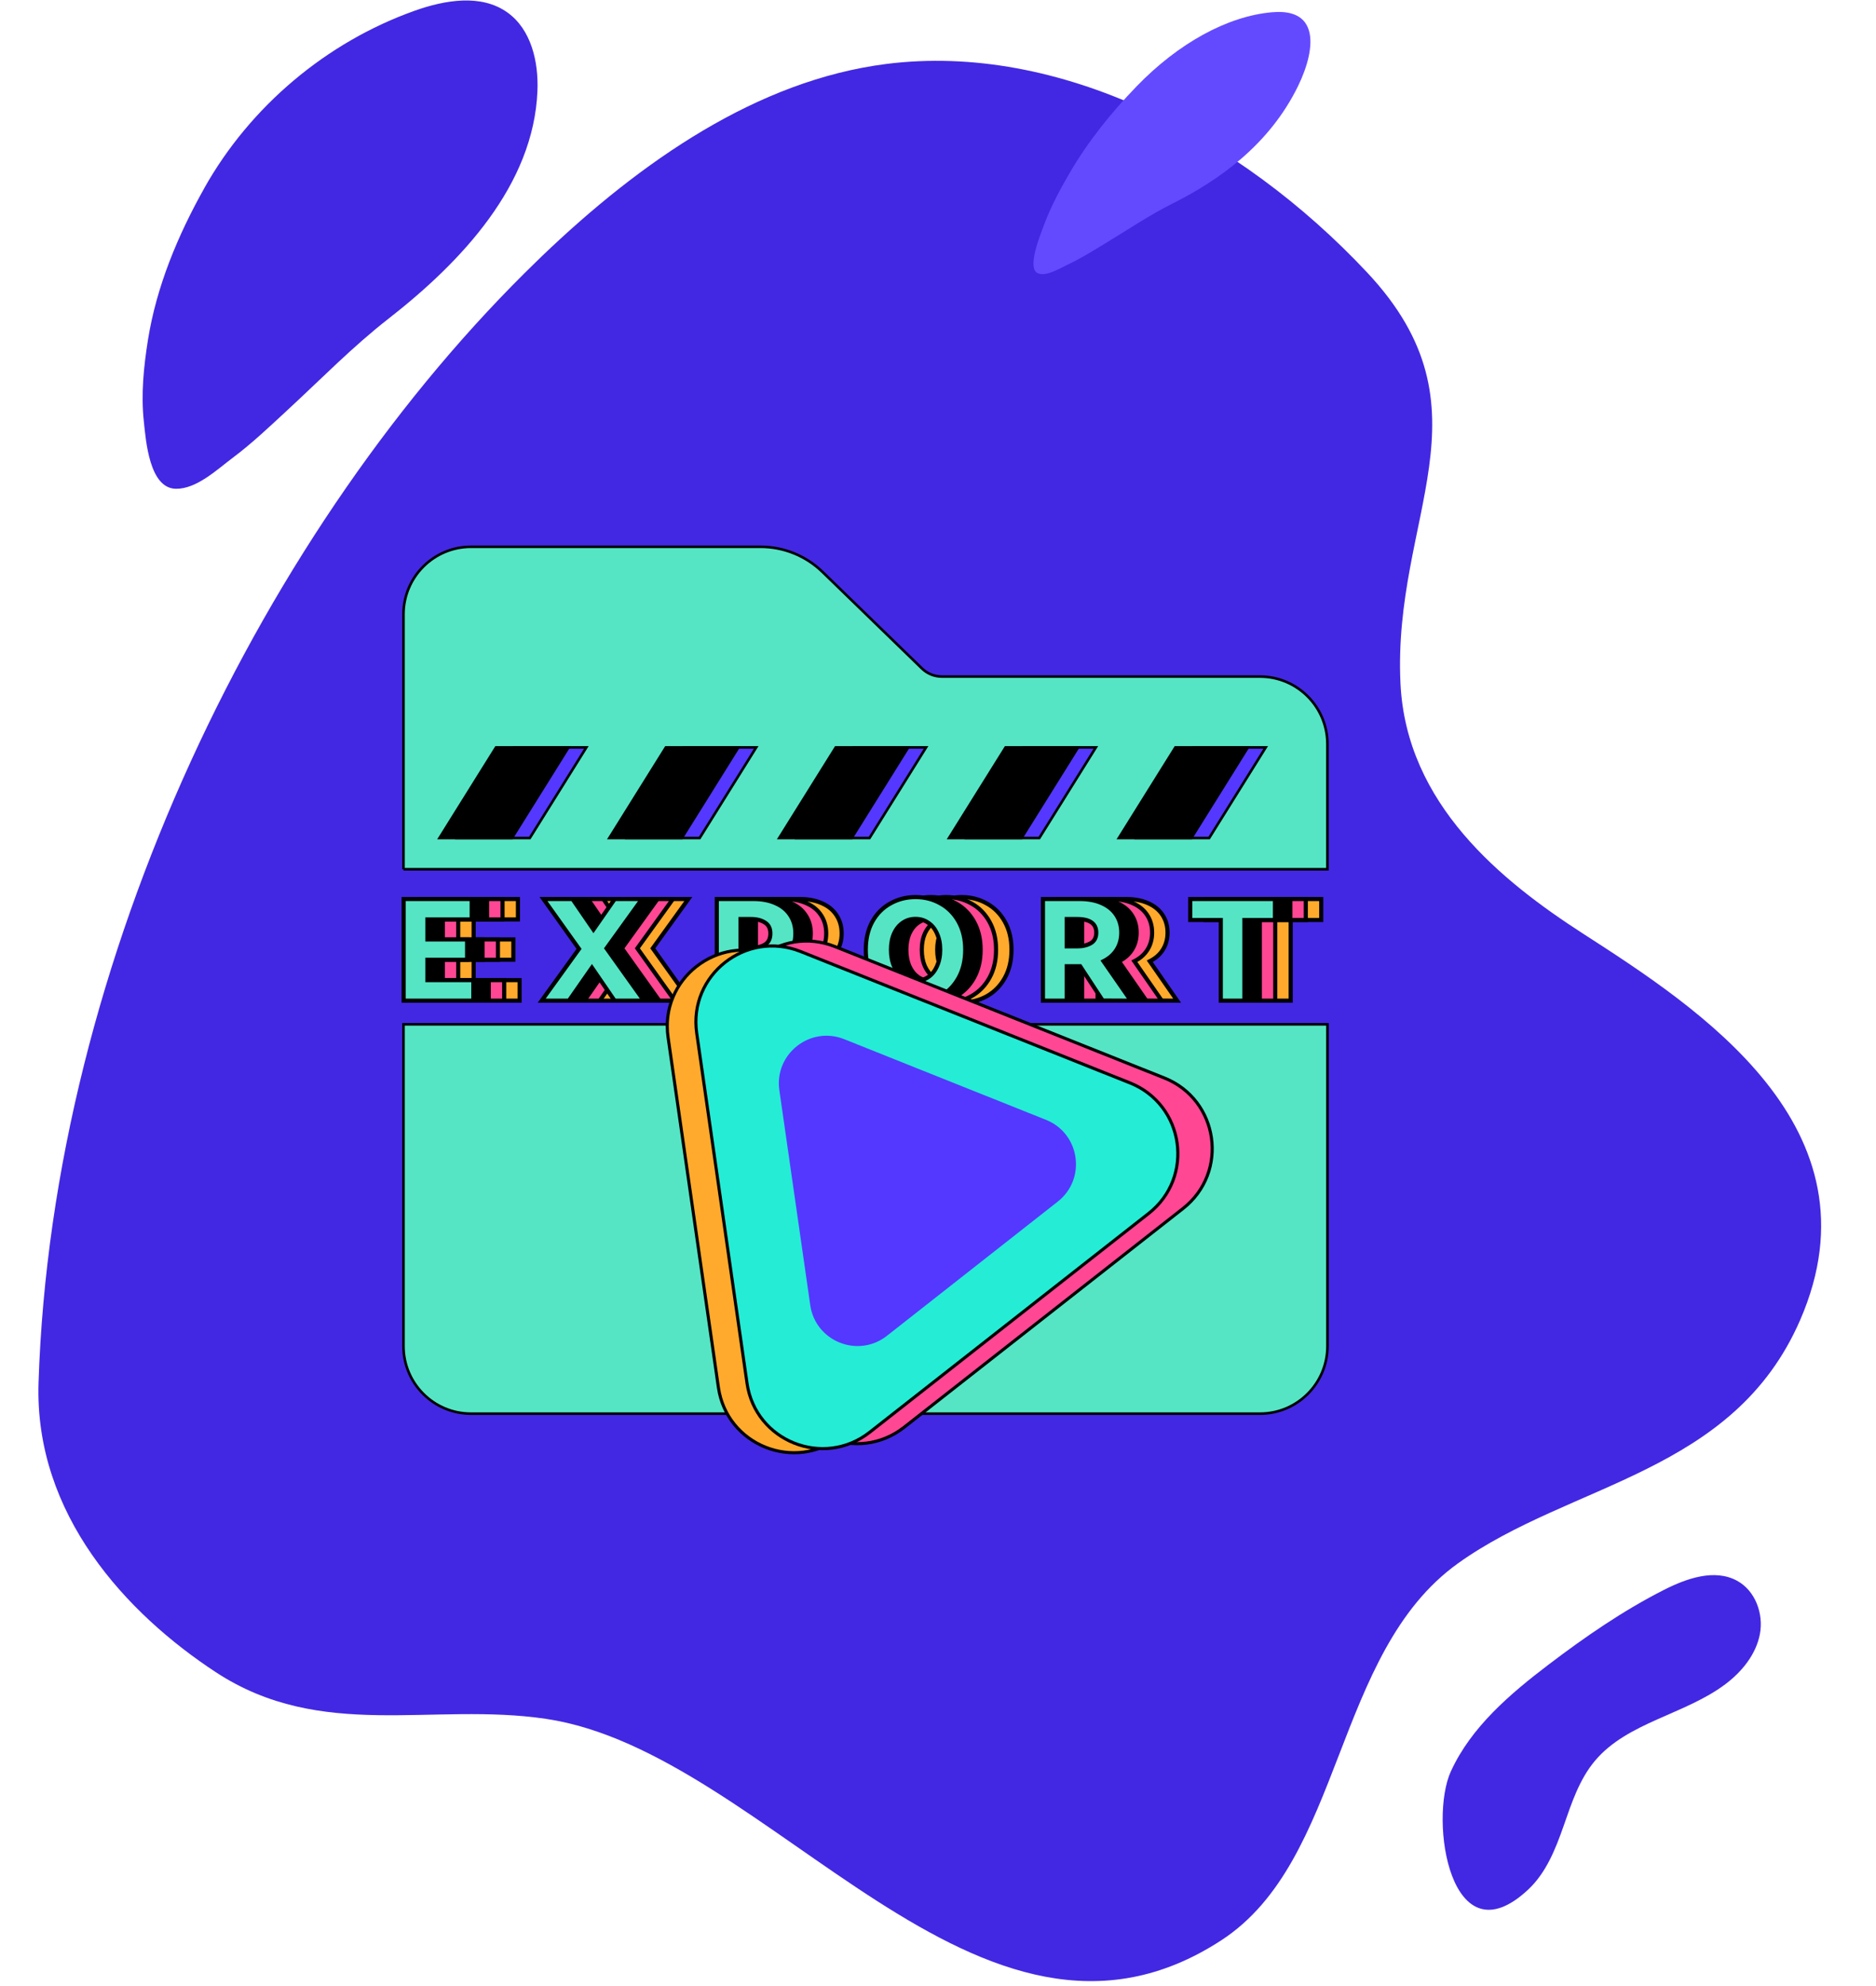 <svg width="342" height="362" viewBox="0 0 342 362" fill="none" xmlns="http://www.w3.org/2000/svg">
<g clip-path="url(#clip0_10599_84201)">
<path d="M98.696 46.78C116.971 29.257 138.179 14.644 161.507 11.666C193.085 7.646 226.064 24.935 249.244 49.675C272.692 74.69 253.857 94.133 255.31 124.554C256.363 146.605 273.812 160.629 288.568 170.151C309.496 183.653 343.421 205.457 328.184 240.571C315.974 268.687 286.355 270.196 265.787 284.947C243.006 301.276 245.019 339.079 222.651 353.638C178.596 382.316 140.405 319.347 99.536 313.282C78.728 310.195 58.626 317.412 39.337 304.775C23.088 294.113 6.253 276.055 7.026 252.015C9.518 174.625 48.255 95.588 97.909 47.548C98.176 47.288 98.442 47.041 98.696 46.78Z" fill="#4228E2"/>
<path d="M37.249 34.272C45.623 19.383 59.504 7.688 75.576 1.962C81.116 -0.006 87.734 -1.151 92.517 2.284C96.849 5.382 98.202 11.286 97.976 16.609C97.268 33.691 84.256 47.612 70.793 58.113C64.335 63.146 58.602 69.018 52.596 74.567C49.278 77.632 46.009 80.761 42.386 83.471C39.584 85.568 35.848 89.133 32.079 89.085C27.216 89.036 26.588 80.277 26.218 76.777C25.686 71.825 26.201 66.824 26.974 61.937C28.537 52.177 32.434 42.854 37.249 34.288V34.272Z" fill="#4228E2"/>
<path d="M207.134 15.807C214.816 7.853 223.784 2.941 231.901 2.231C234.697 1.991 237.688 2.471 238.613 5.535C239.455 8.3 238.286 12.309 236.652 15.659C231.413 26.413 222.149 32.902 213.695 37.13C209.641 39.156 205.635 41.848 201.613 44.285C199.391 45.631 197.171 47.026 194.929 48.09C193.195 48.914 190.661 50.502 189.161 49.782C187.221 48.862 189.509 43.167 190.376 40.869C191.598 37.617 193.256 34.525 194.984 31.553C198.442 25.621 202.711 20.393 207.13 15.817L207.134 15.807Z" fill="#644AFF"/>
<path d="M264.523 322.802C268.197 314.788 275.245 308.763 282.341 303.37C288.98 298.328 295.872 293.566 303.34 289.776C307.483 287.67 312.573 285.892 316.656 288.103C320.017 289.928 321.53 294.139 320.834 297.825C320.138 301.51 317.592 304.668 314.542 306.962C307.182 312.507 296.701 313.887 290.781 320.907C287.9 324.323 286.507 328.651 285.042 332.828C283.577 337.005 281.884 341.298 278.631 344.363C264.451 357.665 260.429 331.717 264.511 322.814L264.523 322.802Z" fill="#4228E2"/>
<path d="M73.556 158.443V111.972C73.556 105.176 79.068 99.663 85.855 99.663H138.653C142.872 99.663 146.922 101.304 149.95 104.248L168.081 121.844C169.056 122.791 170.359 123.316 171.718 123.316H229.691C236.488 123.316 241.991 128.828 241.991 135.615V158.433H73.556V158.443Z" fill="#55E5C5" stroke="black" stroke-width="0.469" stroke-miterlimit="10"/>
<path d="M73.556 186.698H242V245.355C242 252.143 236.488 257.655 229.7 257.655H85.855C79.068 257.655 73.556 252.143 73.556 245.355V186.698Z" fill="#55E5C5" stroke="black" stroke-width="0.469" stroke-miterlimit="10"/>
<path d="M93.587 174.919H86.348V178.64H94.726V182.386H82.019V163.858H94.422V167.579H86.348V171.224H93.587V174.919ZM125.486 163.858L119.006 172.844L125.815 182.386H120.474L116.348 176.362L112.147 182.386H107.186L113.994 172.945L107.515 163.858H112.805L116.627 169.427L120.5 163.858H125.486ZM145.816 163.858C147.369 163.858 148.719 164.12 149.866 164.643C151.014 165.149 151.891 165.875 152.499 166.82C153.123 167.765 153.435 168.87 153.435 170.136C153.435 171.401 153.123 172.506 152.499 173.451C151.891 174.396 151.014 175.13 149.866 175.653C148.719 176.16 147.369 176.413 145.816 176.413H143.437V182.386H139.109V163.858H145.816ZM145.336 172.768C146.382 172.768 147.234 172.565 147.892 172.16C148.55 171.755 148.879 171.08 148.879 170.136C148.879 169.207 148.542 168.541 147.867 168.136C147.209 167.714 146.365 167.503 145.336 167.503H143.437V172.768H145.336ZM166.274 173.097C166.274 171.14 166.671 169.435 167.464 167.984C168.274 166.533 169.37 165.428 170.754 164.668C172.138 163.892 173.665 163.504 175.336 163.504C177.006 163.504 178.525 163.892 179.892 164.668C181.275 165.428 182.372 166.533 183.182 167.984C183.992 169.435 184.397 171.14 184.397 173.097C184.397 175.071 183.992 176.784 183.182 178.235C182.372 179.686 181.275 180.8 179.892 181.576C178.525 182.336 177.006 182.715 175.336 182.715C173.648 182.715 172.113 182.336 170.729 181.576C169.362 180.8 168.274 179.686 167.464 178.235C166.671 176.784 166.274 175.071 166.274 173.097ZM170.855 173.097C170.855 174.228 171.041 175.223 171.412 176.084C171.8 176.944 172.332 177.611 173.007 178.083C173.682 178.539 174.458 178.767 175.336 178.767C176.213 178.767 176.989 178.539 177.664 178.083C178.356 177.611 178.888 176.944 179.259 176.084C179.647 175.223 179.841 174.228 179.841 173.097C179.841 171.983 179.647 171.005 179.259 170.161C178.888 169.3 178.356 168.642 177.664 168.187C176.989 167.714 176.213 167.478 175.336 167.478C174.458 167.478 173.682 167.714 173.007 168.187C172.332 168.642 171.8 169.3 171.412 170.161C171.041 171.005 170.855 171.983 170.855 173.097ZM214.594 182.386L209.455 182.361L205.355 176.109H205.228H202.9V182.386H198.571V163.858H205.304C206.84 163.858 208.173 164.111 209.304 164.618C210.451 165.124 211.329 165.841 211.936 166.769C212.544 167.697 212.847 168.769 212.847 169.984C212.847 171.148 212.569 172.177 212.012 173.072C211.455 173.966 210.654 174.675 209.607 175.198L214.594 182.386ZM202.9 167.503V172.489H204.798C205.76 172.489 206.578 172.304 207.253 171.933C207.945 171.545 208.291 170.895 208.291 169.984C208.291 168.33 207.127 167.503 204.798 167.503H202.9ZM225.422 163.858H240.862V167.68H235.293V182.386H230.99V167.68H225.422V163.858Z" fill="#FFAA2C"/>
<path d="M93.587 174.919V175.294H93.962V174.919H93.587ZM86.348 174.919V174.544H85.973V174.919H86.348ZM86.348 178.64H85.973V179.015H86.348V178.64ZM94.726 178.64H95.101V178.265H94.726V178.64ZM94.726 182.386V182.761H95.101V182.386H94.726ZM82.019 182.386H81.644V182.761H82.019V182.386ZM82.019 163.858V163.483H81.644V163.858H82.019ZM94.422 163.858H94.797V163.483H94.422V163.858ZM94.422 167.579V167.954H94.797V167.579H94.422ZM86.348 167.579V167.204H85.973V167.579H86.348ZM86.348 171.224H85.973V171.599H86.348V171.224ZM93.587 171.224H93.962V170.849H93.587V171.224ZM93.587 174.544H86.348V175.294H93.587V174.544ZM85.973 174.919V178.64H86.723V174.919H85.973ZM86.348 179.015H94.726V178.265H86.348V179.015ZM94.351 178.64V182.386H95.101V178.64H94.351ZM94.726 182.011H82.019V182.761H94.726V182.011ZM82.394 182.386V163.858H81.644V182.386H82.394ZM82.019 164.233H94.422V163.483H82.019V164.233ZM94.047 163.858V167.579H94.797V163.858H94.047ZM94.422 167.204H86.348V167.954H94.422V167.204ZM85.973 167.579V171.224H86.723V167.579H85.973ZM86.348 171.599H93.587V170.849H86.348V171.599ZM93.212 171.224V174.919H93.962V171.224H93.212ZM125.486 163.858L125.79 164.078L126.219 163.483H125.486V163.858ZM119.006 172.844L118.702 172.625L118.545 172.843L118.701 173.062L119.006 172.844ZM125.815 182.386V182.761H126.543L126.12 182.169L125.815 182.386ZM120.474 182.386L120.165 182.598L120.277 182.761H120.474V182.386ZM116.348 176.362L116.658 176.15L116.351 175.703L116.041 176.148L116.348 176.362ZM112.147 182.386V182.761H112.342L112.454 182.601L112.147 182.386ZM107.186 182.386L106.881 182.167L106.453 182.761H107.186V182.386ZM113.994 172.945L114.299 173.164L114.456 172.946L114.3 172.727L113.994 172.945ZM107.515 163.858V163.483H106.787L107.209 164.076L107.515 163.858ZM112.805 163.858L113.114 163.646L113.002 163.483H112.805V163.858ZM116.627 169.427L116.318 169.639L116.625 170.086L116.935 169.641L116.627 169.427ZM120.5 163.858V163.483H120.304L120.192 163.644L120.5 163.858ZM125.182 163.639L118.702 172.625L119.31 173.063L125.79 164.078L125.182 163.639ZM118.701 173.062L125.51 182.604L126.12 182.169L119.311 172.626L118.701 173.062ZM125.815 182.011H120.474V182.761H125.815V182.011ZM120.784 182.174L116.658 176.15L116.039 176.574L120.165 182.598L120.784 182.174ZM116.041 176.148L111.839 182.172L112.454 182.601L116.656 176.577L116.041 176.148ZM112.147 182.011H107.186V182.761H112.147V182.011ZM107.49 182.606L114.299 173.164L113.69 172.726L106.881 182.167L107.49 182.606ZM114.3 172.727L107.82 163.641L107.209 164.076L113.689 173.163L114.3 172.727ZM107.515 164.233H112.805V163.483H107.515V164.233ZM112.496 164.07L116.318 169.639L116.936 169.215L113.114 163.646L112.496 164.07ZM116.935 169.641L120.807 164.072L120.192 163.644L116.319 169.213L116.935 169.641ZM120.5 164.233H125.486V163.483H120.5V164.233ZM149.866 164.643L149.711 164.984L149.715 164.986L149.866 164.643ZM152.499 166.82L152.183 167.022L152.186 167.026L152.499 166.82ZM152.499 173.451L152.186 173.245L152.183 173.249L152.499 173.451ZM149.866 175.653L150.018 175.997L150.022 175.995L149.866 175.653ZM143.437 176.413V176.038H143.062V176.413H143.437ZM143.437 182.386V182.761H143.812V182.386H143.437ZM139.109 182.386H138.734V182.761H139.109V182.386ZM139.109 163.858V163.483H138.734V163.858H139.109ZM147.892 172.16L148.089 172.48L148.089 172.48L147.892 172.16ZM147.867 168.136L147.664 168.452L147.674 168.457L147.867 168.136ZM143.437 167.503V167.128H143.062V167.503H143.437ZM143.437 172.768H143.062V173.143H143.437V172.768ZM145.816 164.233C147.327 164.233 148.622 164.488 149.711 164.984L150.022 164.302C148.816 163.752 147.411 163.483 145.816 163.483V164.233ZM149.715 164.986C150.803 165.466 151.62 166.146 152.183 167.022L152.814 166.617C152.162 165.603 151.224 164.832 150.018 164.3L149.715 164.986ZM152.186 167.026C152.765 167.903 153.06 168.934 153.06 170.136H153.81C153.81 168.805 153.481 167.626 152.812 166.613L152.186 167.026ZM153.06 170.136C153.06 171.337 152.765 172.368 152.186 173.245L152.812 173.658C153.481 172.645 153.81 171.466 153.81 170.136H153.06ZM152.183 173.249C151.619 174.126 150.801 174.815 149.711 175.312L150.022 175.995C151.227 175.445 152.163 174.667 152.814 173.654L152.183 173.249ZM149.715 175.31C148.625 175.791 147.329 176.038 145.816 176.038V176.788C147.409 176.788 148.813 176.528 150.018 175.997L149.715 175.31ZM145.816 176.038H143.437V176.788H145.816V176.038ZM143.062 176.413V182.386H143.812V176.413H143.062ZM143.437 182.011H139.109V182.761H143.437V182.011ZM139.484 182.386V163.858H138.734V182.386H139.484ZM139.109 164.233H145.816V163.483H139.109V164.233ZM145.336 173.143C146.427 173.143 147.354 172.932 148.089 172.48L147.696 171.841C147.114 172.199 146.336 172.393 145.336 172.393V173.143ZM148.089 172.48C148.884 171.991 149.254 171.177 149.254 170.136H148.504C148.504 170.984 148.217 171.52 147.696 171.841L148.089 172.48ZM149.254 170.136C149.254 169.104 148.87 168.3 148.06 167.814L147.674 168.457C148.214 168.781 148.504 169.311 148.504 170.136H149.254ZM148.069 167.82C147.334 167.349 146.414 167.128 145.336 167.128V167.878C146.315 167.878 147.083 168.079 147.664 168.452L148.069 167.82ZM145.336 167.128H143.437V167.878H145.336V167.128ZM143.062 167.503V172.768H143.812V167.503H143.062ZM143.437 173.143H145.336V172.393H143.437V173.143ZM167.464 167.984L167.136 167.801L167.135 167.804L167.464 167.984ZM170.754 164.668L170.935 164.997L170.938 164.995L170.754 164.668ZM179.892 164.668L179.706 164.994L179.711 164.997L179.892 164.668ZM183.182 167.984L182.855 168.167L182.855 168.167L183.182 167.984ZM183.182 178.235L182.855 178.052L182.855 178.052L183.182 178.235ZM179.892 181.576L180.074 181.904L180.075 181.903L179.892 181.576ZM170.729 181.576L170.544 181.902L170.548 181.905L170.729 181.576ZM167.464 178.235L167.135 178.415L167.136 178.418L167.464 178.235ZM171.412 176.084L171.068 176.232L171.07 176.238L171.412 176.084ZM173.007 178.083L172.792 178.391L172.797 178.394L173.007 178.083ZM177.664 178.083L177.874 178.394L177.876 178.393L177.664 178.083ZM179.259 176.084L178.917 175.93L178.915 175.935L179.259 176.084ZM179.259 170.161L178.914 170.309L178.918 170.318L179.259 170.161ZM177.664 168.187L177.449 168.494L177.458 168.5L177.664 168.187ZM173.007 168.187L173.217 168.497L173.222 168.494L173.007 168.187ZM171.412 170.161L171.07 170.007L171.069 170.01L171.412 170.161ZM166.649 173.097C166.649 171.191 167.035 169.551 167.793 168.164L167.135 167.804C166.306 169.32 165.899 171.088 165.899 173.097H166.649ZM167.791 168.167C168.569 166.774 169.616 165.721 170.935 164.997L170.574 164.339C169.125 165.135 167.979 166.292 167.136 167.801L167.791 168.167ZM170.938 164.995C172.262 164.252 173.726 163.879 175.336 163.879V163.129C173.604 163.129 172.013 163.532 170.571 164.341L170.938 164.995ZM175.336 163.879C176.945 163.879 178.4 164.252 179.707 164.994L180.077 164.342C178.65 163.532 177.067 163.129 175.336 163.129V163.879ZM179.711 164.997C181.03 165.721 182.077 166.774 182.855 168.167L183.51 167.801C182.667 166.292 181.521 165.135 180.072 164.339L179.711 164.997ZM182.855 168.167C183.628 169.553 184.022 171.192 184.022 173.097H184.772C184.772 171.087 184.356 169.318 183.51 167.801L182.855 168.167ZM184.022 173.097C184.022 175.019 183.628 176.667 182.855 178.052L183.51 178.418C184.356 176.901 184.772 175.123 184.772 173.097H184.022ZM182.855 178.052C182.077 179.446 181.029 180.509 179.708 181.249L180.075 181.903C181.522 181.092 182.668 179.927 183.51 178.418L182.855 178.052ZM179.71 181.249C178.402 181.975 176.947 182.34 175.336 182.34V183.09C177.065 183.09 178.647 182.697 180.074 181.904L179.71 181.249ZM175.336 182.34C173.707 182.34 172.234 181.975 170.909 181.248L170.548 181.905C171.991 182.697 173.59 183.09 175.336 183.09V182.34ZM170.914 181.25C169.61 180.51 168.57 179.447 167.791 178.052L167.136 178.418C167.978 179.926 169.114 181.09 170.544 181.902L170.914 181.25ZM167.793 178.055C167.035 176.669 166.649 175.021 166.649 173.097H165.899C165.899 175.122 166.306 176.899 167.135 178.415L167.793 178.055ZM170.48 173.097C170.48 174.268 170.673 175.316 171.068 176.232L171.757 175.935C171.409 175.13 171.23 174.187 171.23 173.097H170.48ZM171.07 176.238C171.482 177.151 172.054 177.874 172.792 178.391L173.222 177.776C172.61 177.348 172.119 176.738 171.754 175.93L171.07 176.238ZM172.797 178.394C173.539 178.895 174.389 179.142 175.336 179.142V178.392C174.527 178.392 173.825 178.183 173.217 177.773L172.797 178.394ZM175.336 179.142C176.282 179.142 177.132 178.895 177.874 178.394L177.454 177.773C176.846 178.183 176.144 178.392 175.336 178.392V179.142ZM177.876 178.393C178.633 177.876 179.207 177.15 179.603 176.232L178.915 175.935C178.568 176.739 178.079 177.346 177.453 177.774L177.876 178.393ZM179.601 176.238C180.015 175.32 180.216 174.27 180.216 173.097H179.466C179.466 174.185 179.279 175.126 178.917 175.93L179.601 176.238ZM180.216 173.097C180.216 171.94 180.014 170.906 179.6 170.004L178.918 170.318C179.28 171.103 179.466 172.027 179.466 173.097H180.216ZM179.603 170.012C179.207 169.094 178.631 168.374 177.871 167.873L177.458 168.5C178.081 168.91 178.568 169.507 178.915 170.309L179.603 170.012ZM177.879 167.879C177.137 167.36 176.285 167.103 175.336 167.103V167.853C176.141 167.853 176.841 168.068 177.449 168.494L177.879 167.879ZM175.336 167.103C174.386 167.103 173.534 167.36 172.792 167.879L173.222 168.494C173.83 168.068 174.53 167.853 175.336 167.853V167.103ZM172.797 167.876C172.056 168.376 171.483 169.093 171.07 170.007L171.754 170.315C172.118 169.508 172.608 168.908 173.217 168.497L172.797 167.876ZM171.069 170.01C170.673 170.91 170.48 171.942 170.48 173.097H171.23C171.23 172.025 171.409 171.099 171.756 170.312L171.069 170.01ZM214.594 182.386L214.592 182.761L215.313 182.765L214.902 182.173L214.594 182.386ZM209.455 182.361L209.142 182.567L209.252 182.735L209.454 182.736L209.455 182.361ZM205.355 176.109L205.669 175.903L205.558 175.734H205.355V176.109ZM202.9 176.109V175.734H202.525V176.109H202.9ZM202.9 182.386V182.761H203.275V182.386H202.9ZM198.571 182.386H198.197V182.761H198.571V182.386ZM198.571 163.858V163.483H198.197V163.858H198.571ZM209.304 164.618L209.15 164.96L209.152 164.961L209.304 164.618ZM209.607 175.198L209.44 174.862L209.053 175.056L209.299 175.412L209.607 175.198ZM202.9 167.503V167.128H202.525V167.503H202.9ZM202.9 172.489H202.525V172.864H202.9V172.489ZM207.253 171.933L207.434 172.261L207.437 172.26L207.253 171.933ZM214.596 182.011L209.457 181.986L209.454 182.736L214.592 182.761L214.596 182.011ZM209.769 182.155L205.669 175.903L205.041 176.315L209.142 182.567L209.769 182.155ZM205.355 175.734H205.228V176.484H205.355V175.734ZM205.228 175.734H202.9V176.484H205.228V175.734ZM202.525 176.109V182.386H203.275V176.109H202.525ZM202.9 182.011H198.571V182.761H202.9V182.011ZM198.946 182.386V163.858H198.197V182.386H198.946ZM198.571 164.233H205.304V163.483H198.571V164.233ZM205.304 164.233C206.799 164.233 208.078 164.48 209.15 164.96L209.457 164.275C208.268 163.743 206.88 163.483 205.304 163.483V164.233ZM209.152 164.961C210.242 165.442 211.06 166.115 211.622 166.974L212.25 166.564C211.598 165.567 210.66 164.806 209.455 164.274L209.152 164.961ZM211.622 166.974C212.186 167.836 212.472 168.834 212.472 169.984H213.222C213.222 168.703 212.901 167.559 212.25 166.564L211.622 166.974ZM212.472 169.984C212.472 171.086 212.21 172.045 211.694 172.873L212.33 173.27C212.928 172.31 213.222 171.21 213.222 169.984H212.472ZM211.694 172.873C211.177 173.703 210.431 174.367 209.44 174.862L209.775 175.533C210.876 174.983 211.733 174.229 212.33 173.27L211.694 172.873ZM209.299 175.412L214.286 182.6L214.902 182.173L209.915 174.984L209.299 175.412ZM202.525 167.503V172.489H203.275V167.503H202.525ZM202.9 172.864H204.798V172.115H202.9V172.864ZM204.798 172.864C205.808 172.864 206.692 172.67 207.434 172.261L207.073 171.604C206.465 171.938 205.712 172.115 204.798 172.115V172.864ZM207.437 172.26C208.267 171.794 208.666 171.006 208.666 169.984H207.916C207.916 170.784 207.624 171.295 207.07 171.606L207.437 172.26ZM208.666 169.984C208.666 169.057 208.333 168.313 207.635 167.818C206.961 167.339 205.995 167.128 204.798 167.128V167.878C205.929 167.878 206.711 168.081 207.201 168.429C207.667 168.76 207.916 169.256 207.916 169.984H208.666ZM204.798 167.128H202.9V167.878H204.798V167.128ZM225.422 163.858V163.483H225.047V163.858H225.422ZM240.862 163.858H241.237V163.483H240.862V163.858ZM240.862 167.68V168.055H241.237V167.68H240.862ZM235.293 167.68V167.305H234.918V167.68H235.293ZM235.293 182.386V182.761H235.668V182.386H235.293ZM230.99 182.386H230.615V182.761H230.99V182.386ZM230.99 167.68H231.365V167.305H230.99V167.68ZM225.422 167.68H225.047V168.055H225.422V167.68ZM225.422 164.233H240.862V163.483H225.422V164.233ZM240.487 163.858V167.68H241.237V163.858H240.487ZM240.862 167.305H235.293V168.055H240.862V167.305ZM234.918 167.68V182.386H235.668V167.68H234.918ZM235.293 182.011H230.99V182.761H235.293V182.011ZM231.365 182.386V167.68H230.615V182.386H231.365ZM230.99 167.305H225.422V168.055H230.99V167.305ZM225.797 167.68V163.858H225.047V167.68H225.797Z" fill="black"/>
<path d="M90.775 174.919H83.536V178.64H91.914V182.386H79.208V163.858H91.611V167.579H83.536V171.224H90.775V174.919ZM122.674 163.858L116.195 172.844L123.003 182.386H117.663L113.537 176.362L109.335 182.386H104.374L111.183 172.945L104.703 163.858H109.993L113.815 169.427L117.688 163.858H122.674ZM143.005 163.858C144.557 163.858 145.907 164.12 147.055 164.643C148.202 165.149 149.08 165.875 149.687 166.82C150.312 167.765 150.624 168.87 150.624 170.136C150.624 171.401 150.312 172.506 149.687 173.451C149.08 174.396 148.202 175.13 147.055 175.653C145.907 176.16 144.557 176.413 143.005 176.413H140.626V182.386H136.297V163.858H143.005ZM142.524 172.768C143.57 172.768 144.422 172.565 145.081 172.16C145.739 171.755 146.068 171.08 146.068 170.136C146.068 169.207 145.73 168.541 145.055 168.136C144.397 167.714 143.553 167.503 142.524 167.503H140.626V172.768H142.524ZM163.463 173.097C163.463 171.14 163.859 169.435 164.652 167.984C165.462 166.533 166.559 165.428 167.943 164.668C169.326 163.892 170.854 163.504 172.524 163.504C174.195 163.504 175.713 163.892 177.08 164.668C178.464 165.428 179.561 166.533 180.371 167.984C181.181 169.435 181.586 171.14 181.586 173.097C181.586 175.071 181.181 176.784 180.371 178.235C179.561 179.686 178.464 180.8 177.08 181.576C175.713 182.336 174.195 182.715 172.524 182.715C170.837 182.715 169.301 182.336 167.917 181.576C166.551 180.8 165.462 179.686 164.652 178.235C163.859 176.784 163.463 175.071 163.463 173.097ZM168.044 173.097C168.044 174.228 168.23 175.223 168.601 176.084C168.989 176.944 169.52 177.611 170.195 178.083C170.87 178.539 171.647 178.767 172.524 178.767C173.402 178.767 174.178 178.539 174.853 178.083C175.545 177.611 176.076 176.944 176.447 176.084C176.835 175.223 177.03 174.228 177.03 173.097C177.03 171.983 176.835 171.005 176.447 170.161C176.076 169.3 175.545 168.642 174.853 168.187C174.178 167.714 173.402 167.478 172.524 167.478C171.647 167.478 170.87 167.714 170.195 168.187C169.52 168.642 168.989 169.3 168.601 170.161C168.23 171.005 168.044 171.983 168.044 173.097ZM211.782 182.386L206.644 182.361L202.543 176.109H202.417H200.088V182.386H195.76V163.858H202.493C204.028 163.858 205.362 164.111 206.492 164.618C207.64 165.124 208.517 165.841 209.125 166.769C209.732 167.697 210.036 168.769 210.036 169.984C210.036 171.148 209.757 172.177 209.2 173.072C208.644 173.966 207.842 174.675 206.796 175.198L211.782 182.386ZM200.088 167.503V172.489H201.987C202.948 172.489 203.767 172.304 204.442 171.933C205.134 171.545 205.48 170.895 205.48 169.984C205.48 168.33 204.315 167.503 201.987 167.503H200.088ZM222.61 163.858H238.05V167.68H232.482V182.386H228.179V167.68H222.61V163.858Z" fill="#FF4794"/>
<path d="M90.775 174.919V175.294H91.15V174.919H90.775ZM83.536 174.919V174.544H83.161V174.919H83.536ZM83.536 178.64H83.161V179.015H83.536V178.64ZM91.914 178.64H92.289V178.265H91.914V178.64ZM91.914 182.386V182.761H92.289V182.386H91.914ZM79.208 182.386H78.833V182.761H79.208V182.386ZM79.208 163.858V163.483H78.833V163.858H79.208ZM91.611 163.858H91.986V163.483H91.611V163.858ZM91.611 167.579V167.954H91.986V167.579H91.611ZM83.536 167.579V167.204H83.161V167.579H83.536ZM83.536 171.224H83.161V171.599H83.536V171.224ZM90.775 171.224H91.15V170.849H90.775V171.224ZM90.775 174.544H83.536V175.294H90.775V174.544ZM83.161 174.919V178.64H83.911V174.919H83.161ZM83.536 179.015H91.914V178.265H83.536V179.015ZM91.539 178.64V182.386H92.289V178.64H91.539ZM91.914 182.011H79.208V182.761H91.914V182.011ZM79.583 182.386V163.858H78.833V182.386H79.583ZM79.208 164.233H91.611V163.483H79.208V164.233ZM91.236 163.858V167.579H91.986V163.858H91.236ZM91.611 167.204H83.536V167.954H91.611V167.204ZM83.161 167.579V171.224H83.911V167.579H83.161ZM83.536 171.599H90.775V170.849H83.536V171.599ZM90.4 171.224V174.919H91.15V171.224H90.4ZM122.674 163.858L122.979 164.078L123.407 163.483H122.674V163.858ZM116.195 172.844L115.89 172.625L115.733 172.843L115.889 173.062L116.195 172.844ZM123.003 182.386V182.761H123.732L123.309 182.169L123.003 182.386ZM117.663 182.386L117.353 182.598L117.465 182.761H117.663V182.386ZM113.537 176.362L113.846 176.15L113.54 175.703L113.229 176.148L113.537 176.362ZM109.335 182.386V182.761H109.531L109.643 182.601L109.335 182.386ZM104.374 182.386L104.07 182.167L103.641 182.761H104.374V182.386ZM111.183 172.945L111.487 173.164L111.644 172.946L111.488 172.727L111.183 172.945ZM104.703 163.858V163.483H103.975L104.398 164.076L104.703 163.858ZM109.993 163.858L110.302 163.646L110.191 163.483H109.993V163.858ZM113.815 169.427L113.506 169.639L113.813 170.086L114.123 169.641L113.815 169.427ZM117.688 163.858V163.483H117.492L117.38 163.644L117.688 163.858ZM122.37 163.639L115.89 172.625L116.499 173.063L122.979 164.078L122.37 163.639ZM115.889 173.062L122.698 182.604L123.309 182.169L116.5 172.626L115.889 173.062ZM123.003 182.011H117.663V182.761H123.003V182.011ZM117.972 182.174L113.846 176.15L113.227 176.574L117.353 182.598L117.972 182.174ZM113.229 176.148L109.028 182.172L109.643 182.601L113.844 176.577L113.229 176.148ZM109.335 182.011H104.374V182.761H109.335V182.011ZM104.678 182.606L111.487 173.164L110.879 172.726L104.07 182.167L104.678 182.606ZM111.488 172.727L105.008 163.641L104.398 164.076L110.878 173.163L111.488 172.727ZM104.703 164.233H109.993V163.483H104.703V164.233ZM109.684 164.07L113.506 169.639L114.124 169.215L110.302 163.646L109.684 164.07ZM114.123 169.641L117.996 164.072L117.38 163.644L113.507 169.213L114.123 169.641ZM117.688 164.233H122.674V163.483H117.688V164.233ZM147.055 164.643L146.899 164.984L146.903 164.986L147.055 164.643ZM149.687 166.82L149.372 167.022L149.374 167.026L149.687 166.82ZM149.687 173.451L149.374 173.245L149.372 173.249L149.687 173.451ZM147.055 175.653L147.206 175.997L147.21 175.995L147.055 175.653ZM140.626 176.413V176.038H140.251V176.413H140.626ZM140.626 182.386V182.761H141.001V182.386H140.626ZM136.297 182.386H135.922V182.761H136.297V182.386ZM136.297 163.858V163.483H135.922V163.858H136.297ZM145.081 172.16L145.277 172.48L145.277 172.48L145.081 172.16ZM145.055 168.136L144.853 168.452L144.862 168.457L145.055 168.136ZM140.626 167.503V167.128H140.251V167.503H140.626ZM140.626 172.768H140.251V173.143H140.626V172.768ZM143.005 164.233C144.516 164.233 145.811 164.488 146.899 164.984L147.21 164.302C146.004 163.752 144.599 163.483 143.005 163.483V164.233ZM146.903 164.986C147.992 165.466 148.809 166.146 149.372 167.022L150.003 166.617C149.351 165.603 148.413 164.832 147.206 164.3L146.903 164.986ZM149.374 167.026C149.954 167.903 150.249 168.934 150.249 170.136H150.999C150.999 168.805 150.67 167.626 150 166.613L149.374 167.026ZM150.249 170.136C150.249 171.337 149.954 172.368 149.374 173.245L150 173.658C150.67 172.645 150.999 171.466 150.999 170.136H150.249ZM149.372 173.249C148.808 174.126 147.99 174.815 146.899 175.312L147.21 175.995C148.415 175.445 149.352 174.667 150.003 173.654L149.372 173.249ZM146.903 175.31C145.814 175.791 144.517 176.038 143.005 176.038V176.788C144.597 176.788 146.001 176.528 147.206 175.997L146.903 175.31ZM143.005 176.038H140.626V176.788H143.005V176.038ZM140.251 176.413V182.386H141.001V176.413H140.251ZM140.626 182.011H136.297V182.761H140.626V182.011ZM136.672 182.386V163.858H135.922V182.386H136.672ZM136.297 164.233H143.005V163.483H136.297V164.233ZM142.524 173.143C143.616 173.143 144.542 172.932 145.277 172.48L144.884 171.841C144.302 172.199 143.525 172.393 142.524 172.393V173.143ZM145.277 172.48C146.072 171.991 146.443 171.177 146.443 170.136H145.693C145.693 170.984 145.405 171.52 144.884 171.841L145.277 172.48ZM146.443 170.136C146.443 169.104 146.058 168.3 145.248 167.814L144.862 168.457C145.402 168.781 145.693 169.311 145.693 170.136H146.443ZM145.258 167.82C144.523 167.349 143.603 167.128 142.524 167.128V167.878C143.504 167.878 144.271 168.079 144.853 168.452L145.258 167.82ZM142.524 167.128H140.626V167.878H142.524V167.128ZM140.251 167.503V172.768H141.001V167.503H140.251ZM140.626 173.143H142.524V172.393H140.626V173.143ZM164.652 167.984L164.325 167.801L164.323 167.804L164.652 167.984ZM167.943 164.668L168.123 164.997L168.126 164.995L167.943 164.668ZM177.08 164.668L176.895 164.994L176.9 164.997L177.08 164.668ZM180.371 167.984L180.043 168.167L180.043 168.167L180.371 167.984ZM180.371 178.235L180.043 178.052L180.043 178.052L180.371 178.235ZM177.08 181.576L177.262 181.904L177.264 181.903L177.08 181.576ZM167.917 181.576L167.732 181.902L167.737 181.905L167.917 181.576ZM164.652 178.235L164.323 178.415L164.325 178.418L164.652 178.235ZM168.601 176.084L168.256 176.232L168.259 176.238L168.601 176.084ZM170.195 178.083L169.98 178.391L169.986 178.394L170.195 178.083ZM174.853 178.083L175.063 178.394L175.064 178.393L174.853 178.083ZM176.447 176.084L176.105 175.93L176.103 175.935L176.447 176.084ZM176.447 170.161L176.103 170.309L176.107 170.318L176.447 170.161ZM174.853 168.187L174.638 168.494L174.647 168.5L174.853 168.187ZM170.195 168.187L170.405 168.497L170.41 168.494L170.195 168.187ZM168.601 170.161L168.259 170.007L168.258 170.01L168.601 170.161ZM163.837 173.097C163.837 171.191 164.223 169.551 164.981 168.164L164.323 167.804C163.495 169.32 163.088 171.088 163.088 173.097H163.837ZM164.98 168.167C165.757 166.774 166.804 165.721 168.123 164.997L167.762 164.339C166.313 165.135 165.167 166.292 164.325 167.801L164.98 168.167ZM168.126 164.995C169.451 164.252 170.914 163.879 172.524 163.879V163.129C170.793 163.129 169.202 163.532 167.759 164.341L168.126 164.995ZM172.524 163.879C174.134 163.879 175.588 164.252 176.895 164.994L177.265 164.342C175.839 163.532 174.255 163.129 172.524 163.129V163.879ZM176.9 164.997C178.218 165.721 179.266 166.774 180.043 168.167L180.698 167.801C179.856 166.292 178.709 165.135 177.261 164.339L176.9 164.997ZM180.043 168.167C180.817 169.553 181.211 171.192 181.211 173.097H181.961C181.961 171.087 181.544 169.318 180.698 167.801L180.043 168.167ZM181.211 173.097C181.211 175.019 180.817 176.667 180.043 178.052L180.698 178.418C181.545 176.901 181.961 175.123 181.961 173.097H181.211ZM180.043 178.052C179.265 179.446 178.217 180.509 176.897 181.249L177.264 181.903C178.711 181.092 179.856 179.927 180.698 178.418L180.043 178.052ZM176.898 181.249C175.591 181.975 174.135 182.34 172.524 182.34V183.09C174.254 183.09 175.836 182.697 177.262 181.904L176.898 181.249ZM172.524 182.34C170.895 182.34 169.422 181.975 168.098 181.248L167.737 181.905C169.18 182.697 170.778 183.09 172.524 183.09V182.34ZM168.103 181.25C166.799 180.51 165.758 179.447 164.98 178.052L164.325 178.418C165.166 179.926 166.302 181.09 167.732 181.902L168.103 181.25ZM164.981 178.055C164.224 176.669 163.837 175.021 163.837 173.097H163.088C163.088 175.122 163.495 176.899 164.323 178.415L164.981 178.055ZM167.669 173.097C167.669 174.268 167.861 175.316 168.256 176.232L168.945 175.935C168.598 175.13 168.419 174.187 168.419 173.097H167.669ZM168.259 176.238C168.671 177.151 169.242 177.874 169.98 178.391L170.41 177.776C169.798 177.348 169.307 176.738 168.943 175.93L168.259 176.238ZM169.986 178.394C170.727 178.895 171.578 179.142 172.524 179.142V178.392C171.715 178.392 171.013 178.183 170.405 177.773L169.986 178.394ZM172.524 179.142C173.47 179.142 174.321 178.895 175.063 178.394L174.643 177.773C174.035 178.183 173.333 178.392 172.524 178.392V179.142ZM175.064 178.393C175.822 177.876 176.396 177.15 176.792 176.232L176.103 175.935C175.757 176.739 175.268 177.346 174.641 177.774L175.064 178.393ZM176.789 176.238C177.203 175.32 177.405 174.27 177.405 173.097H176.655C176.655 174.185 176.468 175.126 176.106 175.93L176.789 176.238ZM177.405 173.097C177.405 171.94 177.203 170.906 176.788 170.004L176.107 170.318C176.468 171.103 176.655 172.027 176.655 173.097H177.405ZM176.792 170.012C176.395 169.094 175.82 168.374 175.059 167.873L174.647 168.5C175.269 168.91 175.757 169.507 176.103 170.309L176.792 170.012ZM175.068 167.879C174.326 167.36 173.473 167.103 172.524 167.103V167.853C173.33 167.853 174.03 168.068 174.638 168.494L175.068 167.879ZM172.524 167.103C171.575 167.103 170.723 167.36 169.98 167.879L170.41 168.494C171.018 168.068 171.718 167.853 172.524 167.853V167.103ZM169.986 167.876C169.244 168.376 168.671 169.093 168.259 170.007L168.943 170.315C169.307 169.508 169.797 168.908 170.405 168.497L169.986 167.876ZM168.258 170.01C167.861 170.91 167.669 171.942 167.669 173.097H168.419C168.419 172.025 168.598 171.099 168.944 170.312L168.258 170.01ZM211.782 182.386L211.78 182.761L212.501 182.765L212.09 182.173L211.782 182.386ZM206.644 182.361L206.33 182.567L206.441 182.735L206.642 182.736L206.644 182.361ZM202.543 176.109L202.857 175.903L202.746 175.734H202.543V176.109ZM200.088 176.109V175.734H199.713V176.109H200.088ZM200.088 182.386V182.761H200.463V182.386H200.088ZM195.76 182.386H195.385V182.761H195.76V182.386ZM195.76 163.858V163.483H195.385V163.858H195.76ZM206.492 164.618L206.339 164.96L206.341 164.961L206.492 164.618ZM206.796 175.198L206.628 174.862L206.241 175.056L206.488 175.412L206.796 175.198ZM200.088 167.503V167.128H199.713V167.503H200.088ZM200.088 172.489H199.713V172.864H200.088V172.489ZM204.442 171.933L204.623 172.261L204.625 172.26L204.442 171.933ZM211.784 182.011L206.646 181.986L206.642 182.736L211.78 182.761L211.784 182.011ZM206.958 182.155L202.857 175.903L202.23 176.315L206.33 182.567L206.958 182.155ZM202.543 175.734H202.417V176.484H202.543V175.734ZM202.417 175.734H200.088V176.484H202.417V175.734ZM199.713 176.109V182.386H200.463V176.109H199.713ZM200.088 182.011H195.76V182.761H200.088V182.011ZM196.135 182.386V163.858H195.385V182.386H196.135ZM195.76 164.233H202.493V163.483H195.76V164.233ZM202.493 164.233C203.988 164.233 205.267 164.48 206.339 164.96L206.645 164.275C205.456 163.743 204.069 163.483 202.493 163.483V164.233ZM206.341 164.961C207.431 165.442 208.248 166.115 208.811 166.974L209.438 166.564C208.786 165.567 207.848 164.806 206.643 164.274L206.341 164.961ZM208.811 166.974C209.375 167.836 209.661 168.834 209.661 169.984H210.411C210.411 168.703 210.089 167.559 209.438 166.564L208.811 166.974ZM209.661 169.984C209.661 171.086 209.398 172.045 208.882 172.873L209.519 173.27C210.116 172.31 210.411 171.21 210.411 169.984H209.661ZM208.882 172.873C208.366 173.703 207.619 174.367 206.628 174.862L206.964 175.533C208.065 174.983 208.921 174.229 209.519 173.27L208.882 172.873ZM206.488 175.412L211.474 182.6L212.09 182.173L207.104 174.984L206.488 175.412ZM199.713 167.503V172.489H200.463V167.503H199.713ZM200.088 172.864H201.987V172.115H200.088V172.864ZM201.987 172.864C202.996 172.864 203.88 172.67 204.623 172.261L204.261 171.604C203.654 171.938 202.901 172.115 201.987 172.115V172.864ZM204.625 172.26C205.455 171.794 205.855 171.006 205.855 169.984H205.105C205.105 170.784 204.812 171.295 204.258 171.606L204.625 172.26ZM205.855 169.984C205.855 169.057 205.521 168.313 204.824 167.818C204.149 167.339 203.184 167.128 201.987 167.128V167.878C203.118 167.878 203.899 168.081 204.389 168.429C204.856 168.76 205.105 169.256 205.105 169.984H205.855ZM201.987 167.128H200.088V167.878H201.987V167.128ZM222.61 163.858V163.483H222.235V163.858H222.61ZM238.05 163.858H238.425V163.483H238.05V163.858ZM238.05 167.68V168.055H238.425V167.68H238.05ZM232.482 167.68V167.305H232.107V167.68H232.482ZM232.482 182.386V182.761H232.857V182.386H232.482ZM228.179 182.386H227.804V182.761H228.179V182.386ZM228.179 167.68H228.554V167.305H228.179V167.68ZM222.61 167.68H222.235V168.055H222.61V167.68ZM222.61 164.233H238.05V163.483H222.61V164.233ZM237.675 163.858V167.68H238.425V163.858H237.675ZM238.05 167.305H232.482V168.055H238.05V167.305ZM232.107 167.68V182.386H232.857V167.68H232.107ZM232.482 182.011H228.179V182.761H232.482V182.011ZM228.554 182.386V167.68H227.804V182.386H228.554ZM228.179 167.305H222.61V168.055H228.179V167.305ZM222.985 167.68V163.858H222.235V167.68H222.985Z" fill="black"/>
<path d="M87.963 174.919H80.724V178.64H89.102V182.386H76.395V163.858H88.798V167.579H80.724V171.224H87.963V174.919ZM119.862 163.858L113.382 172.844L120.191 182.386H114.85L110.724 176.362L106.523 182.386H101.562L108.37 172.945L101.891 163.858H107.181L111.003 169.427L114.875 163.858H119.862ZM140.192 163.858C141.745 163.858 143.095 164.12 144.242 164.643C145.39 165.149 146.267 165.875 146.875 166.82C147.499 167.765 147.811 168.87 147.811 170.136C147.811 171.401 147.499 172.506 146.875 173.451C146.267 174.396 145.39 175.13 144.242 175.653C143.095 176.16 141.745 176.413 140.192 176.413H137.813V182.386H133.485V163.858H140.192ZM139.712 172.768C140.758 172.768 141.61 172.565 142.268 172.16C142.926 171.755 143.255 171.08 143.255 170.136C143.255 169.207 142.918 168.541 142.243 168.136C141.585 167.714 140.741 167.503 139.712 167.503H137.813V172.768H139.712ZM160.65 173.097C160.65 171.14 161.047 169.435 161.84 167.984C162.65 166.533 163.746 165.428 165.13 164.668C166.514 163.892 168.041 163.504 169.712 163.504C171.382 163.504 172.901 163.892 174.268 164.668C175.651 165.428 176.748 166.533 177.558 167.984C178.368 169.435 178.773 171.14 178.773 173.097C178.773 175.071 178.368 176.784 177.558 178.235C176.748 179.686 175.651 180.8 174.268 181.576C172.901 182.336 171.382 182.715 169.712 182.715C168.024 182.715 166.489 182.336 165.105 181.576C163.738 180.8 162.65 179.686 161.84 178.235C161.047 176.784 160.65 175.071 160.65 173.097ZM165.231 173.097C165.231 174.228 165.417 175.223 165.788 176.084C166.176 176.944 166.708 177.611 167.383 178.083C168.058 178.539 168.834 178.767 169.712 178.767C170.589 178.767 171.365 178.539 172.04 178.083C172.732 177.611 173.264 176.944 173.635 176.084C174.023 175.223 174.217 174.228 174.217 173.097C174.217 171.983 174.023 171.005 173.635 170.161C173.264 169.3 172.732 168.642 172.04 168.187C171.365 167.714 170.589 167.478 169.712 167.478C168.834 167.478 168.058 167.714 167.383 168.187C166.708 168.642 166.176 169.3 165.788 170.161C165.417 171.005 165.231 171.983 165.231 173.097ZM208.97 182.386L203.831 182.361L199.731 176.109H199.604H197.276V182.386H192.947V163.858H199.68C201.216 163.858 202.549 164.111 203.68 164.618C204.827 165.124 205.705 165.841 206.312 166.769C206.919 167.697 207.223 168.769 207.223 169.984C207.223 171.148 206.945 172.177 206.388 173.072C205.831 173.966 205.03 174.675 203.983 175.198L208.97 182.386ZM197.276 167.503V172.489H199.174C200.136 172.489 200.954 172.304 201.629 171.933C202.321 171.545 202.667 170.895 202.667 169.984C202.667 168.33 201.503 167.503 199.174 167.503H197.276ZM219.798 163.858H235.238V167.68H229.669V182.386H225.366V167.68H219.798V163.858Z" fill="black"/>
<path d="M87.963 174.919V175.294H88.338V174.919H87.963ZM80.724 174.919V174.544H80.349V174.919H80.724ZM80.724 178.64H80.349V179.015H80.724V178.64ZM89.102 178.64H89.477V178.265H89.102V178.64ZM89.102 182.386V182.761H89.477V182.386H89.102ZM76.395 182.386H76.02V182.761H76.395V182.386ZM76.395 163.858V163.483H76.02V163.858H76.395ZM88.798 163.858H89.173V163.483H88.798V163.858ZM88.798 167.579V167.954H89.173V167.579H88.798ZM80.724 167.579V167.204H80.349V167.579H80.724ZM80.724 171.224H80.349V171.599H80.724V171.224ZM87.963 171.224H88.338V170.849H87.963V171.224ZM87.963 174.544H80.724V175.294H87.963V174.544ZM80.349 174.919V178.64H81.099V174.919H80.349ZM80.724 179.015H89.102V178.265H80.724V179.015ZM88.727 178.64V182.386H89.477V178.64H88.727ZM89.102 182.011H76.395V182.761H89.102V182.011ZM76.77 182.386V163.858H76.02V182.386H76.77ZM76.395 164.233H88.798V163.483H76.395V164.233ZM88.423 163.858V167.579H89.173V163.858H88.423ZM88.798 167.204H80.724V167.954H88.798V167.204ZM80.349 167.579V171.224H81.099V167.579H80.349ZM80.724 171.599H87.963V170.849H80.724V171.599ZM87.588 171.224V174.919H88.338V171.224H87.588ZM119.862 163.858L120.166 164.078L120.595 163.483H119.862V163.858ZM113.382 172.844L113.078 172.625L112.921 172.843L113.077 173.062L113.382 172.844ZM120.191 182.386V182.761H120.919L120.496 182.169L120.191 182.386ZM114.85 182.386L114.541 182.598L114.652 182.761H114.85V182.386ZM110.724 176.362L111.034 176.15L110.727 175.703L110.417 176.148L110.724 176.362ZM106.523 182.386V182.761H106.718L106.83 182.601L106.523 182.386ZM101.562 182.386L101.257 182.167L100.829 182.761H101.562V182.386ZM108.37 172.945L108.675 173.164L108.832 172.946L108.676 172.727L108.37 172.945ZM101.891 163.858V163.483H101.163L101.585 164.076L101.891 163.858ZM107.181 163.858L107.49 163.646L107.378 163.483H107.181V163.858ZM111.003 169.427L110.694 169.639L111.001 170.086L111.311 169.641L111.003 169.427ZM114.875 163.858V163.483H114.68L114.568 163.644L114.875 163.858ZM119.558 163.639L113.078 172.625L113.686 173.063L120.166 164.078L119.558 163.639ZM113.077 173.062L119.886 182.604L120.496 182.169L113.687 172.626L113.077 173.062ZM120.191 182.011H114.85V182.761H120.191V182.011ZM115.16 182.174L111.034 176.15L110.415 176.574L114.541 182.598L115.16 182.174ZM110.417 176.148L106.215 182.172L106.83 182.601L111.032 176.577L110.417 176.148ZM106.523 182.011H101.562V182.761H106.523V182.011ZM101.866 182.606L108.675 173.164L108.066 172.726L101.257 182.167L101.866 182.606ZM108.676 172.727L102.196 163.641L101.585 164.076L108.065 173.163L108.676 172.727ZM101.891 164.233H107.181V163.483H101.891V164.233ZM106.872 164.07L110.694 169.639L111.312 169.215L107.49 163.646L106.872 164.07ZM111.311 169.641L115.183 164.072L114.568 163.644L110.695 169.213L111.311 169.641ZM114.875 164.233H119.862V163.483H114.875V164.233ZM144.242 164.643L144.087 164.984L144.091 164.986L144.242 164.643ZM146.875 166.82L146.559 167.022L146.562 167.026L146.875 166.82ZM146.875 173.451L146.562 173.245L146.559 173.249L146.875 173.451ZM144.242 175.653L144.394 175.997L144.398 175.995L144.242 175.653ZM137.813 176.413V176.038H137.438V176.413H137.813ZM137.813 182.386V182.761H138.188V182.386H137.813ZM133.485 182.386H133.11V182.761H133.485V182.386ZM133.485 163.858V163.483H133.11V163.858H133.485ZM142.268 172.16L142.465 172.48L142.465 172.48L142.268 172.16ZM142.243 168.136L142.04 168.452L142.05 168.457L142.243 168.136ZM137.813 167.503V167.128H137.438V167.503H137.813ZM137.813 172.768H137.438V173.143H137.813V172.768ZM140.192 164.233C141.703 164.233 142.998 164.488 144.087 164.984L144.398 164.302C143.192 163.752 141.786 163.483 140.192 163.483V164.233ZM144.091 164.986C145.179 165.466 145.996 166.146 146.559 167.022L147.19 166.617C146.538 165.603 145.6 164.832 144.394 164.3L144.091 164.986ZM146.562 167.026C147.141 167.903 147.436 168.934 147.436 170.136H148.186C148.186 168.805 147.857 167.626 147.188 166.613L146.562 167.026ZM147.436 170.136C147.436 171.337 147.141 172.368 146.562 173.245L147.188 173.658C147.857 172.645 148.186 171.466 148.186 170.136H147.436ZM146.559 173.249C145.995 174.126 145.177 174.815 144.087 175.312L144.398 175.995C145.603 175.445 146.539 174.667 147.19 173.654L146.559 173.249ZM144.091 175.31C143.001 175.791 141.705 176.038 140.192 176.038V176.788C141.785 176.788 143.189 176.528 144.394 175.997L144.091 175.31ZM140.192 176.038H137.813V176.788H140.192V176.038ZM137.438 176.413V182.386H138.188V176.413H137.438ZM137.813 182.011H133.485V182.761H137.813V182.011ZM133.86 182.386V163.858H133.11V182.386H133.86ZM133.485 164.233H140.192V163.483H133.485V164.233ZM139.712 173.143C140.803 173.143 141.73 172.932 142.465 172.48L142.071 171.841C141.49 172.199 140.712 172.393 139.712 172.393V173.143ZM142.465 172.48C143.259 171.991 143.63 171.177 143.63 170.136H142.88C142.88 170.984 142.593 171.52 142.071 171.841L142.465 172.48ZM143.63 170.136C143.63 169.104 143.246 168.3 142.436 167.814L142.05 168.457C142.59 168.781 142.88 169.311 142.88 170.136H143.63ZM142.445 167.82C141.71 167.349 140.79 167.128 139.712 167.128V167.878C140.691 167.878 141.459 168.079 142.04 168.452L142.445 167.82ZM139.712 167.128H137.813V167.878H139.712V167.128ZM137.438 167.503V172.768H138.188V167.503H137.438ZM137.813 173.143H139.712V172.393H137.813V173.143ZM161.84 167.984L161.512 167.801L161.511 167.804L161.84 167.984ZM165.13 164.668L165.311 164.997L165.314 164.995L165.13 164.668ZM174.268 164.668L174.082 164.994L174.087 164.997L174.268 164.668ZM177.558 167.984L177.231 168.167L177.231 168.167L177.558 167.984ZM177.558 178.235L177.231 178.052L177.231 178.052L177.558 178.235ZM174.268 181.576L174.45 181.904L174.451 181.903L174.268 181.576ZM165.105 181.576L164.92 181.902L164.924 181.905L165.105 181.576ZM161.84 178.235L161.511 178.415L161.512 178.418L161.84 178.235ZM165.788 176.084L165.444 176.232L165.446 176.238L165.788 176.084ZM167.383 178.083L167.168 178.391L167.173 178.394L167.383 178.083ZM172.04 178.083L172.25 178.394L172.252 178.393L172.04 178.083ZM173.635 176.084L173.293 175.93L173.291 175.935L173.635 176.084ZM173.635 170.161L173.29 170.309L173.294 170.318L173.635 170.161ZM172.04 168.187L171.825 168.494L171.834 168.5L172.04 168.187ZM167.383 168.187L167.593 168.497L167.598 168.494L167.383 168.187ZM165.788 170.161L165.446 170.007L165.445 170.01L165.788 170.161ZM161.025 173.097C161.025 171.191 161.411 169.551 162.169 168.164L161.511 167.804C160.682 169.32 160.275 171.088 160.275 173.097H161.025ZM162.167 168.167C162.945 166.774 163.992 165.721 165.311 164.997L164.95 164.339C163.501 165.135 162.355 166.292 161.512 167.801L162.167 168.167ZM165.314 164.995C166.638 164.252 168.102 163.879 169.712 163.879V163.129C167.98 163.129 166.389 163.532 164.947 164.341L165.314 164.995ZM169.712 163.879C171.321 163.879 172.776 164.252 174.082 164.994L174.453 164.342C173.026 163.532 171.443 163.129 169.712 163.129V163.879ZM174.087 164.997C175.406 165.721 176.453 166.774 177.231 168.167L177.886 167.801C177.043 166.292 175.897 165.135 174.448 164.339L174.087 164.997ZM177.231 168.167C178.004 169.553 178.398 171.192 178.398 173.097H179.148C179.148 171.087 178.732 169.318 177.886 167.801L177.231 168.167ZM178.398 173.097C178.398 175.019 178.004 176.667 177.231 178.052L177.886 178.418C178.732 176.901 179.148 175.123 179.148 173.097H178.398ZM177.231 178.052C176.453 179.446 175.405 180.509 174.084 181.249L174.451 181.903C175.898 181.092 177.044 179.927 177.886 178.418L177.231 178.052ZM174.086 181.249C172.778 181.975 171.323 182.34 169.712 182.34V183.09C171.441 183.09 173.023 182.697 174.45 181.904L174.086 181.249ZM169.712 182.34C168.083 182.34 166.61 181.975 165.285 181.248L164.924 181.905C166.367 182.697 167.966 183.09 169.712 183.09V182.34ZM165.29 181.25C163.986 180.51 162.946 179.447 162.167 178.052L161.512 178.418C162.354 179.926 163.49 181.09 164.92 181.902L165.29 181.25ZM162.169 178.055C161.411 176.669 161.025 175.021 161.025 173.097H160.275C160.275 175.122 160.682 176.899 161.511 178.415L162.169 178.055ZM164.856 173.097C164.856 174.268 165.049 175.316 165.444 176.232L166.133 175.935C165.785 175.13 165.606 174.187 165.606 173.097H164.856ZM165.446 176.238C165.858 177.151 166.43 177.874 167.168 178.391L167.598 177.776C166.986 177.348 166.495 176.738 166.13 175.93L165.446 176.238ZM167.173 178.394C167.915 178.895 168.765 179.142 169.712 179.142V178.392C168.903 178.392 168.201 178.183 167.593 177.773L167.173 178.394ZM169.712 179.142C170.658 179.142 171.508 178.895 172.25 178.394L171.83 177.773C171.222 178.183 170.52 178.392 169.712 178.392V179.142ZM172.252 178.393C173.009 177.876 173.583 177.15 173.979 176.232L173.291 175.935C172.944 176.739 172.455 177.346 171.829 177.774L172.252 178.393ZM173.977 176.238C174.391 175.32 174.592 174.27 174.592 173.097H173.842C173.842 174.185 173.655 175.126 173.293 175.93L173.977 176.238ZM174.592 173.097C174.592 171.94 174.39 170.906 173.976 170.004L173.294 170.318C173.656 171.103 173.842 172.027 173.842 173.097H174.592ZM173.979 170.012C173.583 169.094 173.007 168.374 172.246 167.873L171.834 168.5C172.457 168.91 172.944 169.507 173.291 170.309L173.979 170.012ZM172.255 167.879C171.513 167.36 170.661 167.103 169.712 167.103V167.853C170.517 167.853 171.217 168.068 171.825 168.494L172.255 167.879ZM169.712 167.103C168.762 167.103 167.91 167.36 167.168 167.879L167.598 168.494C168.206 168.068 168.906 167.853 169.712 167.853V167.103ZM167.173 167.876C166.432 168.376 165.859 169.093 165.446 170.007L166.13 170.315C166.494 169.508 166.984 168.908 167.593 168.497L167.173 167.876ZM165.445 170.01C165.049 170.91 164.856 171.942 164.856 173.097H165.606C165.606 172.025 165.785 171.099 166.132 170.312L165.445 170.01ZM208.97 182.386L208.968 182.761L209.689 182.765L209.278 182.173L208.97 182.386ZM203.831 182.361L203.518 182.567L203.628 182.735L203.83 182.736L203.831 182.361ZM199.731 176.109L200.045 175.903L199.933 175.734H199.731V176.109ZM197.276 176.109V175.734H196.901V176.109H197.276ZM197.276 182.386V182.761H197.651V182.386H197.276ZM192.947 182.386H192.572V182.761H192.947V182.386ZM192.947 163.858V163.483H192.572V163.858H192.947ZM203.68 164.618L203.526 164.96L203.528 164.961L203.68 164.618ZM203.983 175.198L203.816 174.862L203.429 175.056L203.675 175.412L203.983 175.198ZM197.276 167.503V167.128H196.901V167.503H197.276ZM197.276 172.489H196.901V172.864H197.276V172.489ZM201.629 171.933L201.81 172.261L201.813 172.26L201.629 171.933ZM208.972 182.011L203.833 181.986L203.83 182.736L208.968 182.761L208.972 182.011ZM204.145 182.155L200.045 175.903L199.417 176.315L203.518 182.567L204.145 182.155ZM199.731 175.734H199.604V176.484H199.731V175.734ZM199.604 175.734H197.276V176.484H199.604V175.734ZM196.901 176.109V182.386H197.651V176.109H196.901ZM197.276 182.011H192.947V182.761H197.276V182.011ZM193.322 182.386V163.858H192.572V182.386H193.322ZM192.947 164.233H199.68V163.483H192.947V164.233ZM199.68 164.233C201.175 164.233 202.454 164.48 203.526 164.96L203.833 164.275C202.644 163.743 201.256 163.483 199.68 163.483V164.233ZM203.528 164.961C204.618 165.442 205.435 166.115 205.998 166.974L206.626 166.564C205.974 165.567 205.036 164.806 203.831 164.274L203.528 164.961ZM205.998 166.974C206.562 167.836 206.848 168.834 206.848 169.984H207.598C207.598 168.703 207.277 167.559 206.626 166.564L205.998 166.974ZM206.848 169.984C206.848 171.086 206.586 172.045 206.07 172.873L206.706 173.27C207.304 172.31 207.598 171.21 207.598 169.984H206.848ZM206.07 172.873C205.553 173.703 204.807 174.367 203.816 174.862L204.151 175.533C205.252 174.983 206.109 174.229 206.706 173.27L206.07 172.873ZM203.675 175.412L208.662 182.6L209.278 182.173L204.291 174.984L203.675 175.412ZM196.901 167.503V172.489H197.651V167.503H196.901ZM197.276 172.864H199.174V172.115H197.276V172.864ZM199.174 172.864C200.184 172.864 201.068 172.67 201.81 172.261L201.449 171.604C200.841 171.938 200.088 172.115 199.174 172.115V172.864ZM201.813 172.26C202.643 171.794 203.042 171.006 203.042 169.984H202.292C202.292 170.784 202 171.295 201.446 171.606L201.813 172.26ZM203.042 169.984C203.042 169.057 202.709 168.313 202.011 167.818C201.337 167.339 200.371 167.128 199.174 167.128V167.878C200.305 167.878 201.087 168.081 201.577 168.429C202.043 168.76 202.292 169.256 202.292 169.984H203.042ZM199.174 167.128H197.276V167.878H199.174V167.128ZM219.798 163.858V163.483H219.423V163.858H219.798ZM235.238 163.858H235.613V163.483H235.238V163.858ZM235.238 167.68V168.055H235.613V167.68H235.238ZM229.669 167.68V167.305H229.294V167.68H229.669ZM229.669 182.386V182.761H230.044V182.386H229.669ZM225.366 182.386H224.991V182.761H225.366V182.386ZM225.366 167.68H225.741V167.305H225.366V167.68ZM219.798 167.68H219.423V168.055H219.798V167.68ZM219.798 164.233H235.238V163.483H219.798V164.233ZM234.863 163.858V167.68H235.613V163.858H234.863ZM235.238 167.305H229.669V168.055H235.238V167.305ZM229.294 167.68V182.386H230.044V167.68H229.294ZM229.669 182.011H225.366V182.761H229.669V182.011ZM225.741 182.386V167.68H224.991V182.386H225.741ZM225.366 167.305H219.798V168.055H225.366V167.305ZM220.173 167.68V163.858H219.423V167.68H220.173Z" fill="black"/>
<path d="M85.15 174.919H77.911V178.64H86.289V182.386H73.583V163.858H85.986V167.579H77.911V171.224H85.15V174.919ZM117.049 163.858L110.57 172.844L117.378 182.386H112.038L107.912 176.362L103.71 182.386H98.749L105.558 172.945L99.078 163.858H104.368L108.19 169.427L112.063 163.858H117.049ZM137.38 163.858C138.932 163.858 140.282 164.12 141.43 164.643C142.577 165.149 143.455 165.875 144.062 166.82C144.687 167.765 144.999 168.87 144.999 170.136C144.999 171.401 144.687 172.506 144.062 173.451C143.455 174.396 142.577 175.13 141.43 175.653C140.282 176.16 138.932 176.413 137.38 176.413H135.001V182.386H130.672V163.858H137.38ZM136.899 172.768C137.945 172.768 138.797 172.565 139.456 172.16C140.114 171.755 140.443 171.08 140.443 170.136C140.443 169.207 140.105 168.541 139.43 168.136C138.772 167.714 137.928 167.503 136.899 167.503H135.001V172.768H136.899ZM157.838 173.097C157.838 171.14 158.234 169.435 159.027 167.984C159.837 166.533 160.934 165.428 162.318 164.668C163.701 163.892 165.229 163.504 166.899 163.504C168.57 163.504 170.088 163.892 171.455 164.668C172.839 165.428 173.936 166.533 174.746 167.984C175.556 169.435 175.961 171.14 175.961 173.097C175.961 175.071 175.556 176.784 174.746 178.235C173.936 179.686 172.839 180.8 171.455 181.576C170.088 182.336 168.57 182.715 166.899 182.715C165.212 182.715 163.676 182.336 162.292 181.576C160.926 180.8 159.837 179.686 159.027 178.235C158.234 176.784 157.838 175.071 157.838 173.097ZM162.419 173.097C162.419 174.228 162.605 175.223 162.976 176.084C163.364 176.944 163.895 177.611 164.57 178.083C165.245 178.539 166.022 178.767 166.899 178.767C167.777 178.767 168.553 178.539 169.228 178.083C169.92 177.611 170.451 176.944 170.822 176.084C171.21 175.223 171.405 174.228 171.405 173.097C171.405 171.983 171.21 171.005 170.822 170.161C170.451 169.3 169.92 168.642 169.228 168.187C168.553 167.714 167.777 167.478 166.899 167.478C166.022 167.478 165.245 167.714 164.57 168.187C163.895 168.642 163.364 169.3 162.976 170.161C162.605 171.005 162.419 171.983 162.419 173.097ZM206.157 182.386L201.019 182.361L196.918 176.109H196.792H194.463V182.386H190.135V163.858H196.868C198.403 163.858 199.737 164.111 200.867 164.618C202.015 165.124 202.892 165.841 203.5 166.769C204.107 167.697 204.411 168.769 204.411 169.984C204.411 171.148 204.132 172.177 203.575 173.072C203.019 173.966 202.217 174.675 201.171 175.198L206.157 182.386ZM194.463 167.503V172.489H196.362C197.323 172.489 198.142 172.304 198.817 171.933C199.509 171.545 199.855 170.895 199.855 169.984C199.855 168.33 198.69 167.503 196.362 167.503H194.463ZM216.985 163.858H232.425V167.68H226.857V182.386H222.554V167.68H216.985V163.858Z" fill="#55E5C5"/>
<path d="M85.15 174.919V175.294H85.525V174.919H85.15ZM77.911 174.919V174.544H77.536V174.919H77.911ZM77.911 178.64H77.536V179.015H77.911V178.64ZM86.289 178.64H86.664V178.265H86.289V178.64ZM86.289 182.386V182.761H86.664V182.386H86.289ZM73.583 182.386H73.208V182.761H73.583V182.386ZM73.583 163.858V163.483H73.208V163.858H73.583ZM85.986 163.858H86.361V163.483H85.986V163.858ZM85.986 167.579V167.954H86.361V167.579H85.986ZM77.911 167.579V167.204H77.536V167.579H77.911ZM77.911 171.224H77.536V171.599H77.911V171.224ZM85.15 171.224H85.525V170.849H85.15V171.224ZM85.15 174.544H77.911V175.294H85.15V174.544ZM77.536 174.919V178.64H78.286V174.919H77.536ZM77.911 179.015H86.289V178.265H77.911V179.015ZM85.914 178.64V182.386H86.664V178.64H85.914ZM86.289 182.011H73.583V182.761H86.289V182.011ZM73.958 182.386V163.858H73.208V182.386H73.958ZM73.583 164.233H85.986V163.483H73.583V164.233ZM85.611 163.858V167.579H86.361V163.858H85.611ZM85.986 167.204H77.911V167.954H85.986V167.204ZM77.536 167.579V171.224H78.286V167.579H77.536ZM77.911 171.599H85.15V170.849H77.911V171.599ZM84.775 171.224V174.919H85.525V171.224H84.775ZM117.049 163.858L117.354 164.078L117.782 163.483H117.049V163.858ZM110.57 172.844L110.265 172.625L110.108 172.843L110.264 173.062L110.57 172.844ZM117.378 182.386V182.761H118.107L117.684 182.169L117.378 182.386ZM112.038 182.386L111.728 182.598L111.84 182.761H112.038V182.386ZM107.912 176.362L108.221 176.15L107.915 175.703L107.604 176.148L107.912 176.362ZM103.71 182.386V182.761H103.906L104.018 182.601L103.71 182.386ZM98.749 182.386L98.445 182.167L98.016 182.761H98.749V182.386ZM105.558 172.945L105.862 173.164L106.019 172.946L105.863 172.727L105.558 172.945ZM99.078 163.858V163.483H98.35L98.773 164.076L99.078 163.858ZM104.368 163.858L104.677 163.646L104.566 163.483H104.368V163.858ZM108.19 169.427L107.881 169.639L108.188 170.086L108.498 169.641L108.19 169.427ZM112.063 163.858V163.483H111.867L111.755 163.644L112.063 163.858ZM116.745 163.639L110.265 172.625L110.874 173.063L117.354 164.078L116.745 163.639ZM110.264 173.062L117.073 182.604L117.684 182.169L110.875 172.626L110.264 173.062ZM117.378 182.011H112.038V182.761H117.378V182.011ZM112.347 182.174L108.221 176.15L107.602 176.574L111.728 182.598L112.347 182.174ZM107.604 176.148L103.403 182.172L104.018 182.601L108.219 176.577L107.604 176.148ZM103.71 182.011H98.749V182.761H103.71V182.011ZM99.053 182.606L105.862 173.164L105.254 172.726L98.445 182.167L99.053 182.606ZM105.863 172.727L99.383 163.641L98.773 164.076L105.253 173.163L105.863 172.727ZM99.078 164.233H104.368V163.483H99.078V164.233ZM104.059 164.07L107.881 169.639L108.499 169.215L104.677 163.646L104.059 164.07ZM108.498 169.641L112.371 164.072L111.755 163.644L107.882 169.213L108.498 169.641ZM112.063 164.233H117.049V163.483H112.063V164.233ZM141.43 164.643L141.274 164.984L141.278 164.986L141.43 164.643ZM144.062 166.82L143.747 167.022L143.749 167.026L144.062 166.82ZM144.062 173.451L143.749 173.245L143.747 173.249L144.062 173.451ZM141.43 175.653L141.581 175.997L141.585 175.995L141.43 175.653ZM135.001 176.413V176.038H134.626V176.413H135.001ZM135.001 182.386V182.761H135.376V182.386H135.001ZM130.672 182.386H130.297V182.761H130.672V182.386ZM130.672 163.858V163.483H130.297V163.858H130.672ZM139.456 172.16L139.652 172.48L139.652 172.48L139.456 172.16ZM139.43 168.136L139.228 168.452L139.237 168.457L139.43 168.136ZM135.001 167.503V167.128H134.626V167.503H135.001ZM135.001 172.768H134.626V173.143H135.001V172.768ZM137.38 164.233C138.891 164.233 140.186 164.488 141.274 164.984L141.585 164.302C140.379 163.752 138.974 163.483 137.38 163.483V164.233ZM141.278 164.986C142.367 165.466 143.184 166.146 143.747 167.022L144.378 166.617C143.726 165.603 142.788 164.832 141.581 164.3L141.278 164.986ZM143.749 167.026C144.329 167.903 144.624 168.934 144.624 170.136H145.374C145.374 168.805 145.045 167.626 144.375 166.613L143.749 167.026ZM144.624 170.136C144.624 171.337 144.329 172.368 143.749 173.245L144.375 173.658C145.045 172.645 145.374 171.466 145.374 170.136H144.624ZM143.747 173.249C143.183 174.126 142.365 174.815 141.274 175.312L141.585 175.995C142.79 175.445 143.727 174.667 144.378 173.654L143.747 173.249ZM141.278 175.31C140.189 175.791 138.892 176.038 137.38 176.038V176.788C138.972 176.788 140.376 176.528 141.581 175.997L141.278 175.31ZM137.38 176.038H135.001V176.788H137.38V176.038ZM134.626 176.413V182.386H135.376V176.413H134.626ZM135.001 182.011H130.672V182.761H135.001V182.011ZM131.047 182.386V163.858H130.297V182.386H131.047ZM130.672 164.233H137.38V163.483H130.672V164.233ZM136.899 173.143C137.991 173.143 138.917 172.932 139.652 172.48L139.259 171.841C138.677 172.199 137.9 172.393 136.899 172.393V173.143ZM139.652 172.48C140.447 171.991 140.818 171.177 140.818 170.136H140.068C140.068 170.984 139.78 171.52 139.259 171.841L139.652 172.48ZM140.818 170.136C140.818 169.104 140.433 168.3 139.623 167.814L139.237 168.457C139.777 168.781 140.068 169.311 140.068 170.136H140.818ZM139.633 167.82C138.898 167.349 137.978 167.128 136.899 167.128V167.878C137.879 167.878 138.646 168.079 139.228 168.452L139.633 167.82ZM136.899 167.128H135.001V167.878H136.899V167.128ZM134.626 167.503V172.768H135.376V167.503H134.626ZM135.001 173.143H136.899V172.393H135.001V173.143ZM159.027 167.984L158.7 167.801L158.698 167.804L159.027 167.984ZM162.318 164.668L162.498 164.997L162.501 164.995L162.318 164.668ZM171.455 164.668L171.27 164.994L171.275 164.997L171.455 164.668ZM174.746 167.984L174.418 168.167L174.418 168.167L174.746 167.984ZM174.746 178.235L174.418 178.052L174.418 178.052L174.746 178.235ZM171.455 181.576L171.637 181.904L171.639 181.903L171.455 181.576ZM162.292 181.576L162.107 181.902L162.112 181.905L162.292 181.576ZM159.027 178.235L158.698 178.415L158.7 178.418L159.027 178.235ZM162.976 176.084L162.631 176.232L162.634 176.238L162.976 176.084ZM164.57 178.083L164.355 178.391L164.361 178.394L164.57 178.083ZM169.228 178.083L169.438 178.394L169.439 178.393L169.228 178.083ZM170.822 176.084L170.48 175.93L170.478 175.935L170.822 176.084ZM170.822 170.161L170.478 170.309L170.482 170.318L170.822 170.161ZM169.228 168.187L169.013 168.494L169.022 168.5L169.228 168.187ZM164.57 168.187L164.78 168.497L164.785 168.494L164.57 168.187ZM162.976 170.161L162.634 170.007L162.633 170.01L162.976 170.161ZM158.212 173.097C158.212 171.191 158.598 169.551 159.356 168.164L158.698 167.804C157.87 169.32 157.463 171.088 157.463 173.097H158.212ZM159.355 168.167C160.132 166.774 161.179 165.721 162.498 164.997L162.137 164.339C160.688 165.135 159.542 166.292 158.7 167.801L159.355 168.167ZM162.501 164.995C163.826 164.252 165.289 163.879 166.899 163.879V163.129C165.168 163.129 163.577 163.532 162.134 164.341L162.501 164.995ZM166.899 163.879C168.509 163.879 169.963 164.252 171.27 164.994L171.64 164.342C170.214 163.532 168.63 163.129 166.899 163.129V163.879ZM171.275 164.997C172.593 165.721 173.641 166.774 174.418 168.167L175.073 167.801C174.231 166.292 173.084 165.135 171.636 164.339L171.275 164.997ZM174.418 168.167C175.192 169.553 175.586 171.192 175.586 173.097H176.336C176.336 171.087 175.919 169.318 175.073 167.801L174.418 168.167ZM175.586 173.097C175.586 175.019 175.192 176.667 174.418 178.052L175.073 178.418C175.92 176.901 176.336 175.123 176.336 173.097H175.586ZM174.418 178.052C173.64 179.446 172.592 180.509 171.272 181.249L171.639 181.903C173.086 181.092 174.231 179.927 175.073 178.418L174.418 178.052ZM171.273 181.249C169.966 181.975 168.51 182.34 166.899 182.34V183.09C168.629 183.09 170.211 182.697 171.637 181.904L171.273 181.249ZM166.899 182.34C165.27 182.34 163.797 181.975 162.473 181.248L162.112 181.905C163.555 182.697 165.153 183.09 166.899 183.09V182.34ZM162.478 181.25C161.174 180.51 160.133 179.447 159.355 178.052L158.7 178.418C159.541 179.926 160.677 181.09 162.107 181.902L162.478 181.25ZM159.356 178.055C158.599 176.669 158.212 175.021 158.212 173.097H157.463C157.463 175.122 157.87 176.899 158.698 178.415L159.356 178.055ZM162.044 173.097C162.044 174.268 162.236 175.316 162.631 176.232L163.32 175.935C162.973 175.13 162.794 174.187 162.794 173.097H162.044ZM162.634 176.238C163.046 177.151 163.617 177.874 164.355 178.391L164.785 177.776C164.173 177.348 163.682 176.738 163.318 175.93L162.634 176.238ZM164.361 178.394C165.102 178.895 165.953 179.142 166.899 179.142V178.392C166.09 178.392 165.388 178.183 164.78 177.773L164.361 178.394ZM166.899 179.142C167.845 179.142 168.696 178.895 169.438 178.394L169.018 177.773C168.41 178.183 167.708 178.392 166.899 178.392V179.142ZM169.439 178.393C170.197 177.876 170.771 177.15 171.167 176.232L170.478 175.935C170.132 176.739 169.643 177.346 169.016 177.774L169.439 178.393ZM171.164 176.238C171.578 175.32 171.78 174.27 171.78 173.097H171.03C171.03 174.185 170.843 175.126 170.481 175.93L171.164 176.238ZM171.78 173.097C171.78 171.94 171.578 170.906 171.163 170.004L170.482 170.318C170.843 171.103 171.03 172.027 171.03 173.097H171.78ZM171.167 170.012C170.77 169.094 170.195 168.374 169.434 167.873L169.022 168.5C169.644 168.91 170.132 169.507 170.478 170.309L171.167 170.012ZM169.443 167.879C168.701 167.36 167.848 167.103 166.899 167.103V167.853C167.705 167.853 168.405 168.068 169.013 168.494L169.443 167.879ZM166.899 167.103C165.95 167.103 165.098 167.36 164.355 167.879L164.785 168.494C165.393 168.068 166.093 167.853 166.899 167.853V167.103ZM164.361 167.876C163.619 168.376 163.046 169.093 162.634 170.007L163.318 170.315C163.682 169.508 164.172 168.908 164.78 168.497L164.361 167.876ZM162.633 170.01C162.236 170.91 162.044 171.942 162.044 173.097H162.794C162.794 172.025 162.973 171.099 163.319 170.312L162.633 170.01ZM206.157 182.386L206.155 182.761L206.876 182.765L206.465 182.173L206.157 182.386ZM201.019 182.361L200.705 182.567L200.816 182.735L201.017 182.736L201.019 182.361ZM196.918 176.109L197.232 175.903L197.121 175.734H196.918V176.109ZM194.463 176.109V175.734H194.088V176.109H194.463ZM194.463 182.386V182.761H194.838V182.386H194.463ZM190.135 182.386H189.76V182.761H190.135V182.386ZM190.135 163.858V163.483H189.76V163.858H190.135ZM200.867 164.618L200.714 164.96L200.716 164.961L200.867 164.618ZM201.171 175.198L201.003 174.862L200.616 175.056L200.863 175.412L201.171 175.198ZM194.463 167.503V167.128H194.088V167.503H194.463ZM194.463 172.489H194.088V172.864H194.463V172.489ZM198.817 171.933L198.998 172.261L199 172.26L198.817 171.933ZM206.159 182.011L201.021 181.986L201.017 182.736L206.155 182.761L206.159 182.011ZM201.333 182.155L197.232 175.903L196.605 176.315L200.705 182.567L201.333 182.155ZM196.918 175.734H196.792V176.484H196.918V175.734ZM196.792 175.734H194.463V176.484H196.792V175.734ZM194.088 176.109V182.386H194.838V176.109H194.088ZM194.463 182.011H190.135V182.761H194.463V182.011ZM190.51 182.386V163.858H189.76V182.386H190.51ZM190.135 164.233H196.868V163.483H190.135V164.233ZM196.868 164.233C198.363 164.233 199.642 164.48 200.714 164.96L201.02 164.275C199.831 163.743 198.444 163.483 196.868 163.483V164.233ZM200.716 164.961C201.806 165.442 202.623 166.115 203.186 166.974L203.813 166.564C203.161 165.567 202.223 164.806 201.018 164.274L200.716 164.961ZM203.186 166.974C203.75 167.836 204.036 168.834 204.036 169.984H204.786C204.786 168.703 204.464 167.559 203.813 166.564L203.186 166.974ZM204.036 169.984C204.036 171.086 203.773 172.045 203.257 172.873L203.894 173.27C204.491 172.31 204.786 171.21 204.786 169.984H204.036ZM203.257 172.873C202.741 173.703 201.994 174.367 201.003 174.862L201.339 175.533C202.44 174.983 203.296 174.229 203.894 173.27L203.257 172.873ZM200.863 175.412L205.849 182.6L206.465 182.173L201.479 174.984L200.863 175.412ZM194.088 167.503V172.489H194.838V167.503H194.088ZM194.463 172.864H196.362V172.115H194.463V172.864ZM196.362 172.864C197.371 172.864 198.255 172.67 198.998 172.261L198.636 171.604C198.029 171.938 197.276 172.115 196.362 172.115V172.864ZM199 172.26C199.83 171.794 200.23 171.006 200.23 169.984H199.48C199.48 170.784 199.187 171.295 198.633 171.606L199 172.26ZM200.23 169.984C200.23 169.057 199.896 168.313 199.199 167.818C198.524 167.339 197.559 167.128 196.362 167.128V167.878C197.493 167.878 198.274 168.081 198.764 168.429C199.231 168.76 199.48 169.256 199.48 169.984H200.23ZM196.362 167.128H194.463V167.878H196.362V167.128ZM216.985 163.858V163.483H216.61V163.858H216.985ZM232.425 163.858H232.8V163.483H232.425V163.858ZM232.425 167.68V168.055H232.8V167.68H232.425ZM226.857 167.68V167.305H226.482V167.68H226.857ZM226.857 182.386V182.761H227.232V182.386H226.857ZM222.554 182.386H222.179V182.761H222.554V182.386ZM222.554 167.68H222.929V167.305H222.554V167.68ZM216.985 167.68H216.61V168.055H216.985V167.68ZM216.985 164.233H232.425V163.483H216.985V164.233ZM232.05 163.858V167.68H232.8V163.858H232.05ZM232.425 167.305H226.857V168.055H232.425V167.305ZM226.482 167.68V182.386H227.232V167.68H226.482ZM226.857 182.011H222.554V182.761H226.857V182.011ZM222.929 182.386V167.68H222.179V182.386H222.929ZM222.554 167.305H216.985V168.055H222.554V167.305ZM217.36 167.68V163.858H216.61V167.68H217.36Z" fill="black"/>
<path d="M164.821 260.14L164.821 260.14C156.399 266.752 143.971 261.787 142.452 251.219L133.276 187.391C131.754 176.811 142.282 168.558 152.226 172.53L152.226 172.53L173.822 181.146L173.822 181.146L175.145 181.671L175.146 181.671L205.559 193.8L205.56 193.8L206.898 194.336L206.898 194.336L212.251 196.467C222.193 200.438 224.093 213.651 215.672 220.262L164.821 260.14Z" fill="#FF4794" stroke="black" stroke-width="0.562"/>
<path d="M153.334 261.792L153.334 261.792C144.912 268.404 132.484 263.439 130.965 252.871L121.788 189.043C120.267 178.463 130.794 170.21 140.738 174.182L140.738 174.182L162.334 182.798L162.335 182.798L163.658 183.323L163.659 183.323L194.072 195.452L194.072 195.452L195.41 195.988L195.411 195.988L200.763 198.119C210.706 202.09 212.605 215.304 204.184 221.914L153.334 261.792Z" fill="#FFAA2C" stroke="black" stroke-width="0.562"/>
<path d="M158.556 261.041L158.556 261.041C150.133 267.653 137.706 262.688 136.186 252.12L127.01 188.292C125.489 177.712 136.016 169.459 145.96 173.431L145.96 173.431L167.556 182.047L167.557 182.047L168.88 182.572L168.88 182.572L199.294 194.701L199.294 194.701L200.632 195.237L200.633 195.237L205.985 197.368C215.927 201.339 217.827 214.553 209.406 221.163L158.556 261.041Z" fill="#25ECD5" stroke="black" stroke-width="0.562"/>
<path d="M192.832 219.005L161.691 243.466C156.429 247.604 148.662 244.494 147.711 237.878L142.08 198.71C141.127 192.086 147.705 186.922 153.919 189.41L167.149 194.7L167.96 195.022L186.591 202.47L187.411 202.799L190.69 204.107C196.904 206.595 198.093 214.868 192.832 219.005Z" fill="#5438FF"/>
<path d="M96.579 152.743H83.37L93.682 136.225H106.891L96.579 152.743Z" fill="#5438FF" stroke="black" stroke-width="0.469" stroke-miterlimit="10"/>
<path d="M93.326 152.743H80.117L90.429 136.225H103.638L93.326 152.743Z" fill="black" stroke="black" stroke-width="0.469" stroke-miterlimit="10"/>
<path d="M127.544 152.743H114.335L124.647 136.225H137.856L127.544 152.743Z" fill="#5438FF" stroke="black" stroke-width="0.469" stroke-miterlimit="10"/>
<path d="M124.291 152.743H111.082L121.394 136.225H134.603L124.291 152.743Z" fill="black" stroke="black" stroke-width="0.469" stroke-miterlimit="10"/>
<path d="M158.509 152.743H145.3L155.612 136.225H168.821L158.509 152.743Z" fill="#5438FF" stroke="black" stroke-width="0.469" stroke-miterlimit="10"/>
<path d="M155.256 152.743H142.047L152.359 136.225H165.568L155.256 152.743Z" fill="black" stroke="black" stroke-width="0.469" stroke-miterlimit="10"/>
<path d="M189.464 152.743H176.255L186.567 136.225H199.776L189.464 152.743Z" fill="#5438FF" stroke="black" stroke-width="0.469" stroke-miterlimit="10"/>
<path d="M186.22 152.743H173.011L183.323 136.225H196.532L186.22 152.743Z" fill="black" stroke="black" stroke-width="0.469" stroke-miterlimit="10"/>
<path d="M220.429 152.743H207.22L217.532 136.225H230.741L220.429 152.743Z" fill="#5438FF" stroke="black" stroke-width="0.469" stroke-miterlimit="10"/>
<path d="M217.176 152.743H203.967L214.279 136.225H227.488L217.176 152.743Z" fill="black" stroke="black" stroke-width="0.469" stroke-miterlimit="10"/>
</g>
<defs>
<clipPath id="clip0_10599_84201">
<rect width="342" height="362" fill="white"/>
</clipPath>
</defs>
</svg>
